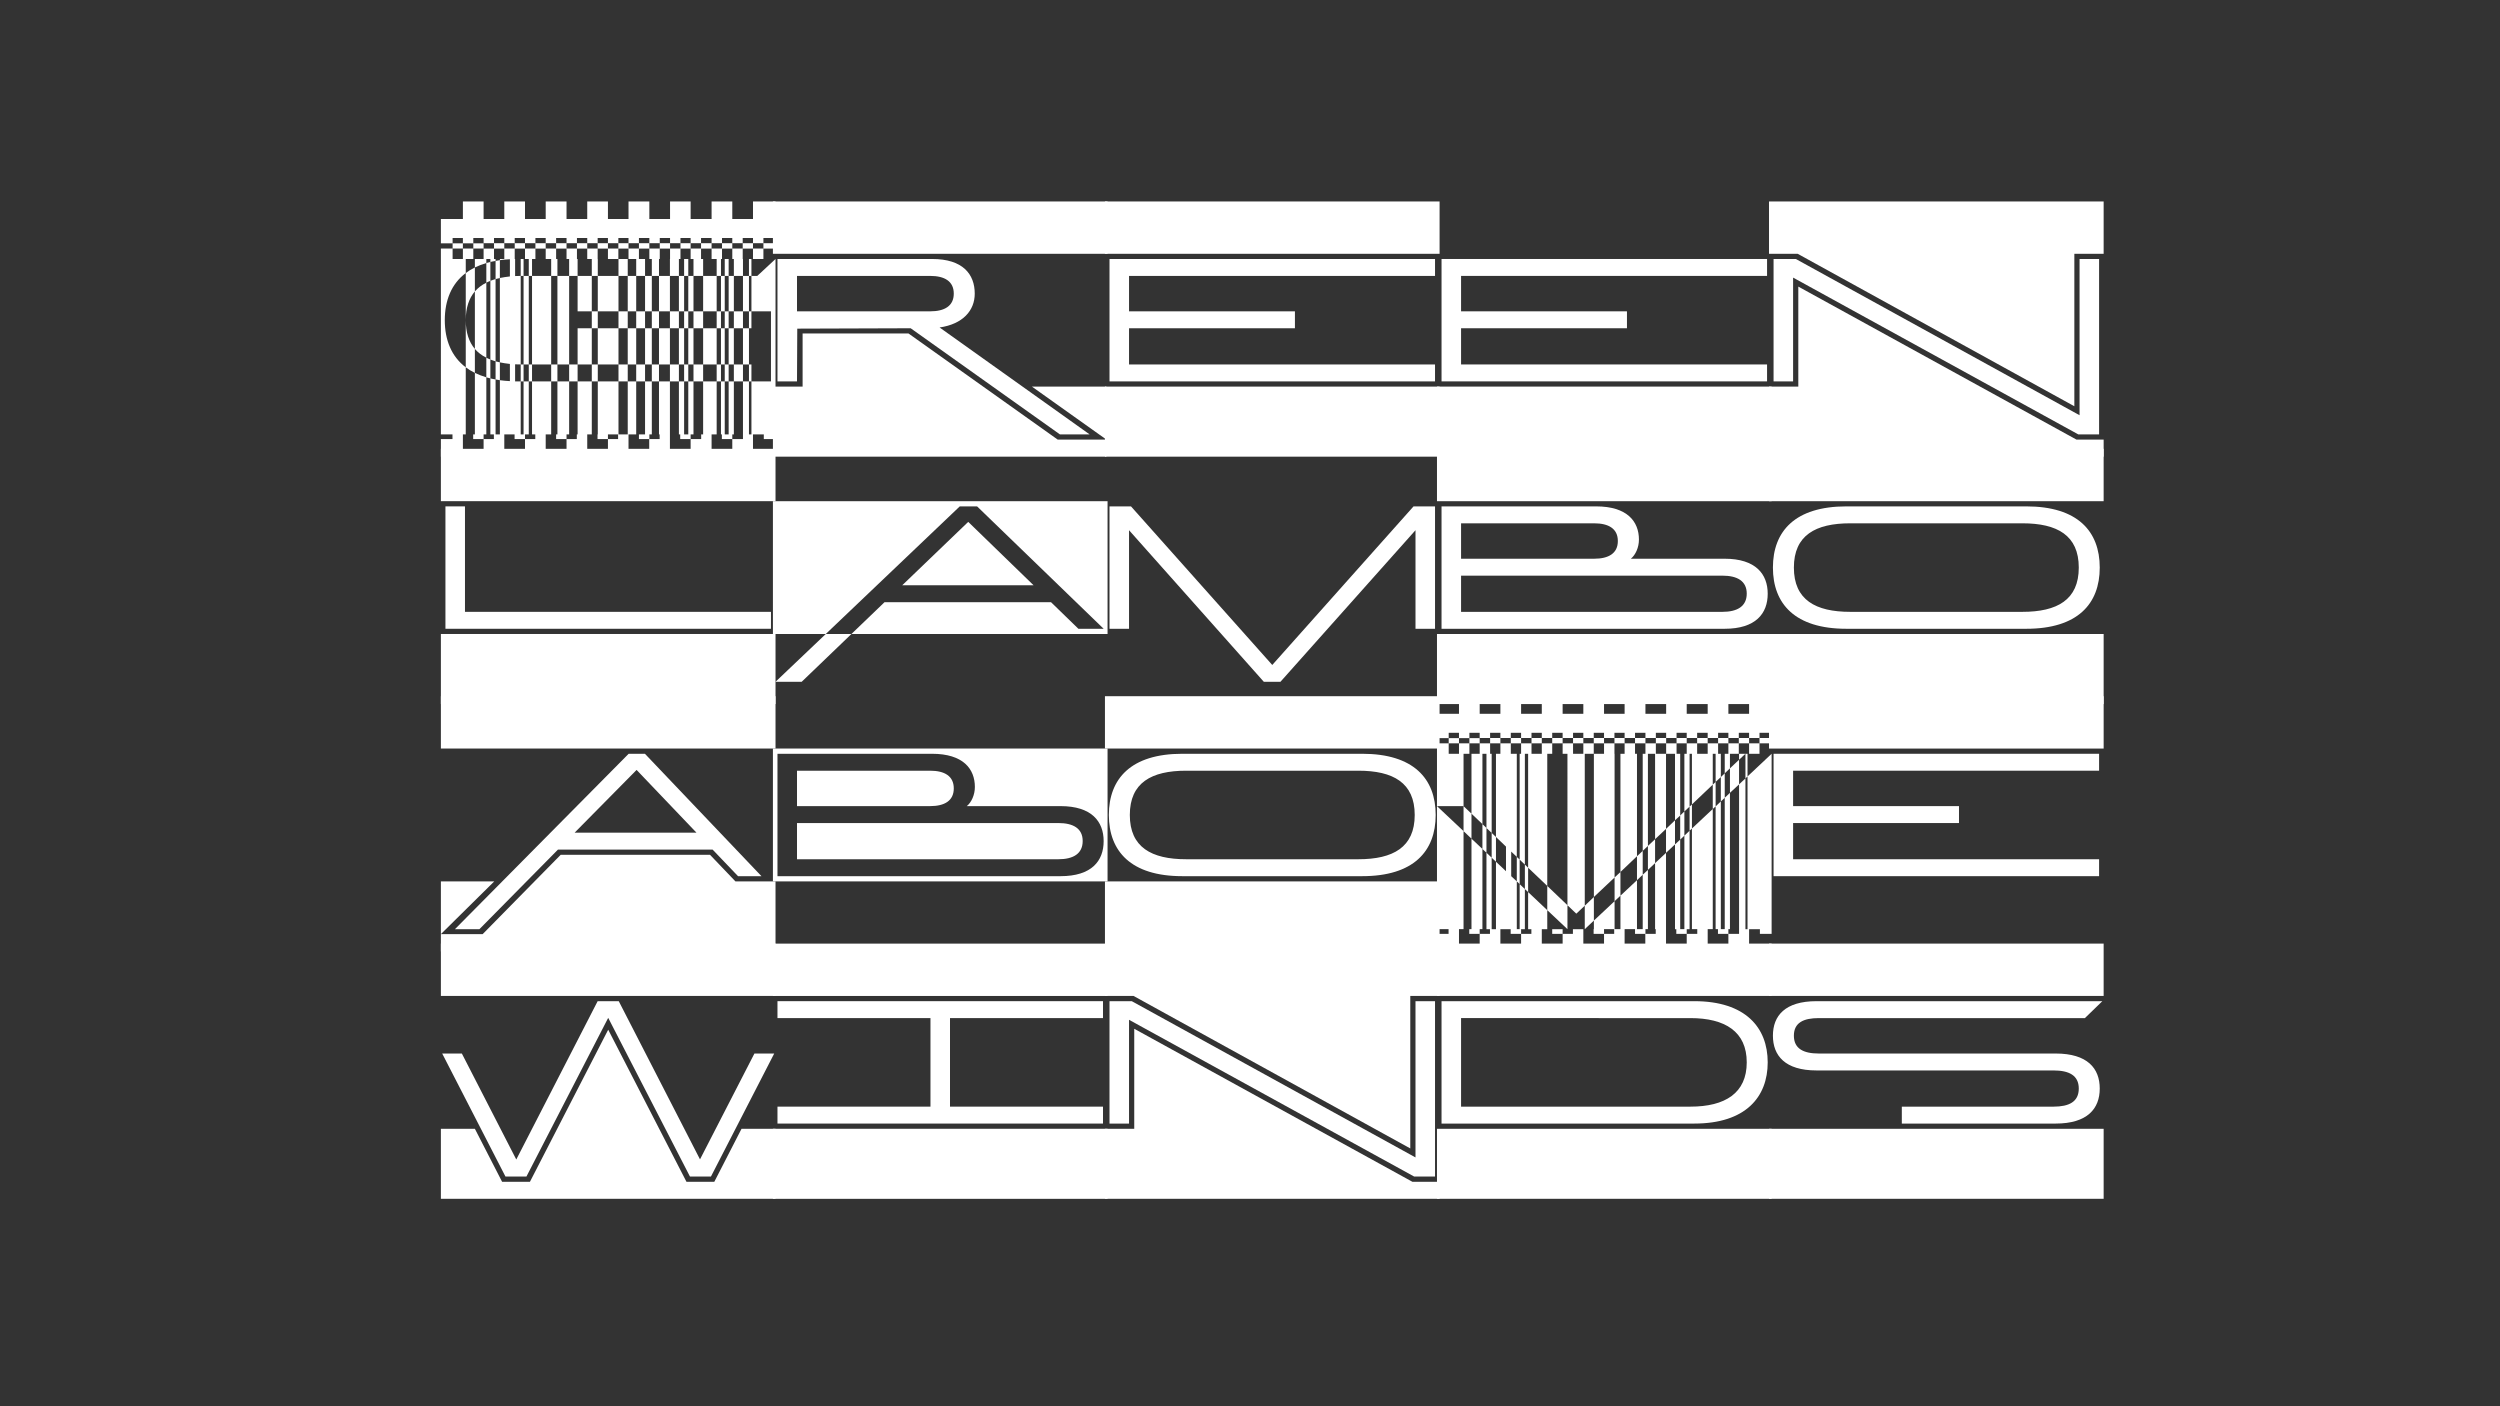 <?xml version="1.0" encoding="utf-8"?>
<!-- Generator: Adobe Illustrator 24.0.0, SVG Export Plug-In . SVG Version: 6.00 Build 0)  -->
<svg version="1.1" id="Calque_1" xmlns="http://www.w3.org/2000/svg" xmlns:xlink="http://www.w3.org/1999/xlink" x="0px" y="0px"
	 viewBox="0 0 1920 1080" style="enable-background:new 0 0 1920 1080;" xml:space="preserve">
<rect x="0" y="0" width="1920" height="1080" fill="#333333" stroke="none"/>
<style type="text/css">
	.st0{fill:#221F20;}
	.st1{fill:#FFFFFF;}
</style>
<g>
	<path class="st1" d="M347.6,182.8v4.1h-9v-18.7h16.9v-13.5h15.9v13.5h15.9v-13.5h15.9v13.5h15.9v-13.5h16v13.5H451v-13.5h15.9v13.5
		h15.8v-13.5h16v13.5h15.9v-13.5h15.8v13.5h16.1v-13.5h15.9v13.5h15.9v-13.5h17.3v28.1h-9.3v4h-8v-4h-55.7v4h-8v-4h-7.9v4h-8v-4h-8
		v4h-8v-4h-7.8v4h-8v-4H459v4h-8v-4h-7.9v4h-8v-4h-8v4h-8v-4h-7.9v4h-8v-4h-7.9v4h-8v-4h-7.9v4h-8v-4h-7.9v4.1h-8v-4.1H347.6z
		 M338.6,190.9h9v8h7.9v-8h8v8h-5.8v10.8c-11,8.3-16.1,21-16.1,36.2c0,15.2,5.1,27.9,16.1,36.2v51.5h-2.2v17.1h-16.9v-13.5h8.9v-3.6
		h-8.9V190.9z M355.5,186.9v4h-7.9v-4H355.5z M364.7,333.6v-47.2c-2.6-1.3-4.9-2.7-7-4.3v-72.4c2.1-1.6,4.4-3,7-4.3v-6.5h6.7v-8h8v8
		h1.2v1.5c-1.4,0.2-2.7,0.5-4,0.8v14.5c-1.1,0.4-2.1,0.9-3.1,1.4v57.6c1,0.5,2,1,3.1,1.4v14.5c1.3,0.3,2.6,0.6,4,0.8v42.2h3.3V292
		c-1.1-0.2-2.2-0.4-3.3-0.6v-13.9c-1.4-0.4-2.7-0.9-4-1.4v-60.4c1.3-0.5,2.6-1,4-1.4v-13.9c1.1-0.2,2.2-0.4,3.3-0.6v-0.9h3.4v-8h8v8
		h2.7c-0.8,0-1.6,0-2.4,0V212c1.4,0,2.8-0.1,4.3-0.1v-13h2.2v13H401c-0.4,0-0.7,0-1.1,0v68c0.4,0,0.7,0,1.1,0h1.1v13h4v40.7h-2.9
		v3.6h-8v-3.6h-7.9v17.1h-15.9v-13.5h7.9v-3.6h-2.7v-43c-1.1-0.3-2.1-0.5-3.1-0.8v-15.1c-3.5-1.7-6.4-4-8.8-6.7v-44.2
		c2.4-2.7,5.3-5,8.8-6.7V202c1-0.3,2-0.5,3.1-0.8v-2.3h-3.1v3.1c-3.2,1-6.1,2.1-8.8,3.4v18.4c-4.5,5.3-7,12.6-7,22.1
		s2.5,16.8,7,22.1v18.4c2.7,1.3,5.6,2.4,8.8,3.4v43.8h-2.1v3.6h-8v-3.6H364.7z M371.4,186.9v4h-7.9v-4H371.4z M387.3,186.8v4.1h-7.9
		v-4.1H387.3z M391.6,292.7v-13.2c-2.7-0.3-5.3-0.7-7.7-1.2v-64.8c2.4-0.5,5-0.9,7.7-1.2v-13.2c-2.7,0.1-5.2,0.4-7.7,0.7v13.7
		c-1.1,0.3-2.2,0.5-3.3,0.8v63.2c1.1,0.3,2.2,0.5,3.3,0.8V292C386.4,292.3,388.9,292.6,391.6,292.7z M403.2,186.8v4.1h-7.9v-4.1
		H403.2z M399.9,292.9v40.7h2.2v-40.7H399.9v-13c-1.5,0-2.9-0.1-4.3-0.1v13.1c0.8,0,1.6,0,2.4,0H399.9z M408.6,292.9h-2.5v-13h-4
		v-68h4v-13h-2.9v-8h8v8h-2.6v13h-2.5v68h2.5V292.9h14.7v40.7h-4.2v17.1h-15.9v-13.5h7.9v-3.6h-2.5V292.9z M428.1,333.6v-40.7h-4.8
		v-13h-14.7v-68h14.7v-13h-4.2v-8h8v8h1v13h-4.8v68h4.8v13h9v40.7h-2v3.6h-8v-3.6H428.1z M419.1,186.8v4.1h-7.9v-4.1H419.1z
		 M435.1,186.8v4.1h-8v-4.1H435.1z M443.6,333.6v-40.7h-6.5v-13h-9v-68h9v-13h-2v-8h8v8h0.5v13h-6.5v68h6.5v13h10.9v40.7H451v17.1
		h-15.9v-13.5h7.9v-3.6H443.6z M451,186.8v4.1h-7.9v-4.1H451z M459.1,333.6v-40.7h-4.6v-13h-10.9v-27.8h10.9v27.8h4.6v13H475v40.7
		h7.1v-40.7H475v-13h-15.9v-27.8h-4.6v-13h-10.9v-27.2h10.9v-13H451v-8h8v8h0.1v13h-4.6v27.2h4.6v13H475v27.8h7.1v13h6.5v40.7h-5.9
		v17.1h-15.8v-13.5h7.8v-3.6h-7.8v3.6h-8v-3.6H459.1z M466.9,186.8v4.1H459v-4.1H466.9z M495.4,333.6v-40.7h-6.8v-13h-6.5v-27.8H475
		v-13h-15.9v-27.2H475v-13h7.1v13H475v27.2h7.1v13h6.5v27.8h6.8v13h5.2v40.7h-1.9v3.6h7.9v-3.6h-0.5v-40.7h-5.5v-13h-5.2v-27.8h-6.8
		v-13h-6.5v-27.2h6.5v-13h-5.9v-8h8v8h4.7v13h-6.8v27.2h6.8v13h5.2v27.8h5.5v13h8.4v57.8h-15.9v-13.5h-7.9v-3.6H495.4z M474.9,190.9
		v8h-8v-8H474.9z M482.7,186.8v4.1h-7.8v-4.1H482.7z M498.7,186.8v4.1h-8v-4.1H498.7z M521.4,292.9h-6.9v-13h-8.4v-27.8h-5.5v-13
		h-5.2v-27.2h5.2v-13h-1.9v-8h8v8h-0.6v13h-5.5v27.2h5.5v13h8.4v27.8h6.9V292.9h4v40.7h3.2v-40.7h-3.2v-13h-4v-27.8h-6.9v-13h-8.4
		v-27.2h8.4v-13h6.9v13h-6.9v27.2h6.9v13h4v27.8h3.2v13h4v40.7h-2.2v3.6h-8v-3.6h-1V292.9z M514.6,186.8v4.1h-7.9v-4.1H514.6z
		 M522.6,190.9v8h-8v-8H522.6z M540,333.6v-40.7h-7.4v-13h-4v-27.8h-3.2v-13h-4v-27.2h4v-13h3.2v13h-3.2v27.2h3.2v13h4v27.8h7.4v13
		h10.4v40.7h-3.9v17.1h-16.1v-13.5h8.1v-3.6H540z M530.4,186.8v4.1h-7.8v-4.1H530.4z M538.4,190.9v8h1.6v13h-7.4v27.2h7.4v13h10.4
		v27.8h3.3v13h2.9v40.7h3v-40.7h-3v-13h-2.9v-27.8h-3.3v-13H540v-27.2h10.4v-13h-3.9v-8h8v8h-0.8v13h-3.3v27.2h3.3v13h2.9v27.8h3v13
		h4v40.7h-1.2v3.6h-8v-3.6h-0.7v-40.7h-3.3v-13H540v-27.8h-7.4v-13h-4v-27.2h4v-13h-2.2v-8H538.4z M538.4,182.8v4h-8v-4H538.4z
		 M546.5,186.8v4.1h-8.1v-4.1H546.5z M554.5,182.8v4h-8v-4H554.5z M570.6,292.9h-7v-13h-4v-27.8h-3v-13h-2.9v-27.2h2.9v-13h3v13h-3
		v27.2h3v13h4v27.8h7V292.9h4.6v40.7h3.1v17.1h-15.9v-13.5h8.2V292.9z M562.4,186.8v4.1h-7.9v-4.1H562.4z M577.1,292.9h-1.9v-13
		h-4.6v-27.8h-7v-13h-4v-27.2h4v-13h-1.2v-8h8v8h0.2v13h-7v27.2h7v13h4.6v27.8h1.9V292.9h15v-53.8h-15v-27.2h4.5l14-13v138.3h-9
		v-3.6h-9.5V292.9z M570.4,182.8v4h-8v-4H570.4z M578.3,186.8v4.1h-7.9v-4.1H578.3z M575.2,252.1v-13h-4.6v-27.2h4.6v-13h1.9v13
		h-1.9v27.2h1.9v13H575.2z M586.3,190.9v8h-8v-8H586.3z M595.6,186.8v4.1h-9.3v-4.1H595.6z"/>
	<path class="st1" d="M850.6,154.7v40.2h-257v-40.2H850.6z M593.6,350.7v-53.8h22.8v-40.8h81.3l114.6,81.5h37.4v13.1H593.6z
		 M721.6,251.5l115.2,82.1H814l-114.6-81.5l-87.1,0.3l-0.2,40.5h-15v-94h118.8c23.6,0,32.7,11.7,32.7,26.6
		C748.6,238.5,739.5,248.9,721.6,251.5z M612.1,211.9v27.2h102.3c11,0,18.1-4.1,18.1-13.6c0-9.5-7.1-13.6-18.1-13.6H612.1z
		 M792.5,296.9h57.2v40.7L792.5,296.9z"/>
	<path class="st1" d="M848.6,154.7h257v40.2h-257V154.7z M848.6,350.7v-53.8h257v53.8H848.6z M1102.1,292.9h-250v-94h250v13h-235
		v27.2h127.4v13H867.1v27.8h235V292.9z"/>
	<path class="st1" d="M1103.6,350.7v-53.8h257v53.8H1103.6z M1357.1,292.9h-250v-94h250v13h-235v27.2h127.4v13h-127.4v27.8h235
		V292.9z"/>
	<path class="st1" d="M1615.6,194.9h-22.5V312l-212.5-117.1h-22v-40.2h257V194.9z M1381.1,296.9v-76.8l213.6,117.5h20.9v13.1h-257
		v-53.8H1381.1z M1377.1,213.2v79.7h-15v-94h17.1l217.9,120v-120h15v134.7h-16L1377.1,213.2z"/>
	<path class="st1" d="M595.6,344.7v40.2h-257v-40.2H595.6z M338.6,540.7v-53.8h257v53.8H338.6z M357.1,388.9v81h235v13h-250v-94
		H357.1z"/>
	<path class="st1" d="M593.6,384.9h257v102H653.9l25.4-24.4h127.9l21,20.4h19.4l-97.2-94h-13.3l-102.9,98h19.7l-38.2,36.7h-20.1
		l38.6-36.7h-40.6V384.9z M793.8,449.5H692.9l50.7-48.7L793.8,449.5z"/>
	<path class="st1" d="M1085.6,388.9h16.5v94h-15v-75.7L983.4,523.6h-12.8L867.1,407.2v75.7h-15v-94h16.5l108.5,121.8L1085.6,388.9z"
		/>
	<path class="st1" d="M1103.6,384.9v-40.2h257v40.2H1103.6z M1103.6,540.7v-53.8h257v53.8H1103.6z M1357.6,456
		c0,15.2-9.2,26.9-33.1,26.9h-217.4v-94h118.7c23.9,0,32.9,11.6,32.9,25.5c0,6-2.6,11.8-6.2,14.7h72
		C1348.4,429.1,1357.6,440.9,1357.6,456z M1122.1,401.9v27.2h102.2c11.1,0,18.2-4.1,18.2-13.6c0-9.5-7.1-13.6-18.2-13.6H1122.1z
		 M1122.1,442.1v27.8h200.7c11.4,0,18.7-4.2,18.7-14c0-9.7-7.3-13.8-18.7-13.8H1122.1z"/>
	<path class="st1" d="M1615.6,344.7v40.2h-257v-40.2H1615.6z M1358.6,540.7v-53.8h257v53.8H1358.6z M1418,482.9
		c-39.4,0-56.4-19.1-56.4-47s17-47,56.4-47h138.2c39.4,0,56.4,19.1,56.4,47s-17,47-56.4,47H1418z M1596.5,435.9
		c0-24.8-16.6-34-43.3-34H1421c-26.7,0-43.3,9.2-43.3,34c0,24.8,16.6,34,43.3,34h132.2C1579.9,469.9,1596.5,460.7,1596.5,435.9z"/>
	<path class="st1" d="M338.6,534.7h257v40.2h-257V534.7z M545.3,656.5l19.5,20.4h30.8v53.8h-257v-13.3h32.1l59.9-60.9H545.3z
		 M338.6,676.9h41l-41,40.5V676.9z M349.4,713.6l133.4-134.7h12.5l89.5,94h-18l-19.5-20.4H428.5l-60.3,61.1H349.4z M534.9,639.5
		l-46-48.2l-47.6,48.2H534.9z"/>
	<path class="st1" d="M593.6,574.9h257v102h-257V574.9z M742.5,619.1c3.6-2.9,6.2-8.7,6.2-14.7c0-13.9-9-25.5-32.9-25.5H597.1v94
		h217.4c23.9,0,33.1-11.7,33.1-26.9c0-15.1-9.2-26.9-33.1-26.9H742.5z M732.5,605.5c0,9.5-7.1,13.6-18.2,13.6H612.1v-27.2h102.2
		C725.4,591.9,732.5,596,732.5,605.5z M831.5,645.9c0,9.8-7.3,14-18.7,14H612.1v-27.8h200.7C824.2,632.1,831.5,636.2,831.5,645.9z"
		/>
	<path class="st1" d="M1105.6,534.7v40.2h-257v-40.2H1105.6z M848.6,730.7v-53.8h257v53.8H848.6z M908,672.9
		c-39.4,0-56.4-19.1-56.4-47s17-47,56.4-47h138.2c39.4,0,56.4,19.1,56.4,47s-17,47-56.4,47H908z M1086.5,625.9
		c0-24.8-16.6-34-43.3-34H911c-26.7,0-43.3,9.2-43.3,34c0,24.8,16.6,34,43.3,34h132.2C1069.9,659.9,1086.5,650.7,1086.5,625.9z"/>
	<path class="st1" d="M1112.6,562.8v4.1h-9v-18.7h16.9v-13.5h15.9v13.5h15.9v-13.5h15.9v13.5h15.9v-13.5h16v13.5h15.9v-13.5h15.9
		v13.5h15.8v-13.5h16v13.5h15.9v-13.5h15.8v13.5h16.1v-13.5h15.9v13.5h15.9v-13.5h17.3v28.1h-9.3v4h-8v-4h-55.7v4h-8v-4h-7.9v4h-8
		v-4h-8v4h-8v-4h-7.8v4h-8v-4h-7.9v4h-8v-4h-7.9v4h-8v-4h-8v4h-8v-4h-7.9v4h-8v-4h-7.9v4h-8v-4h-7.9v4h-8v-4h-7.9v4.1h-8v-4.1
		H1112.6z M1103.6,570.9h9v8h7.9v-8h8v8h-4.5v40.2l6.1,5.8v19.2l8.4,7.9v61.6h-2.1v3.6h-8v-3.6h1.7v-69.5l-6.1-5.8v-19.2h-20.4
		l20.4,19.2v75.3h-3.5v17.1h-16.9v-13.5h8.9v-3.6h-8.9V570.9z M1120.5,566.9v4h-7.9v-4H1120.5z M1136.4,566.9v4h-7.9v-4H1136.4z
		 M1141.6,654.9l-3.1-2.9v-19.1l-8.4-8v-46h6.3v-8h8v8h1.2v60.8l3.3,3.1v19l7.7,7.3v-18.9l-7.7-7.4v-63.9h3.4v-8h8v8h4.6v79.2
		l2.2,2.1V679l4,3.8v30.8h-2.9v3.6h-8v-3.6h-7.9v17.1h-15.9v-13.5h7.9v-3.6h-2.7V654.9z M1148.9,661.8l-3.3-3.1v-19l-4-3.8v-57h-3.1
		v54l3.1,3v19l4,3.8v54.9h3.3V661.8z M1152.3,566.8v4.1h-7.9v-4.1H1152.3z M1168.2,566.8v4.1h-7.9v-4.1H1168.2z M1167.1,679
		l-2.2-2.1v-18.8l-4.3-4.1v18.9l4.3,4v36.7h2.2V679z M1173.6,685.1l-2.5-2.3V664l-4-3.8v-81.3h4V664l2.5,2.4V685.1l14.7,13.9v14.6
		h-4.2v17.1h-15.9v-13.5h7.9v-3.6h-2.5V685.1z M1188.3,699v-18.6l-14.7-14v-87.5h-5.4v-8h8v8h7.9v-8h8v8h-3.8v101.5l15.5,14.8v18.4
		L1188.3,699z M1184.1,566.8v4.1h-7.9v-4.1H1184.1z M1200.1,566.8v4.1h-8v-4.1H1200.1z M1200.1,713.6v3.6h-8v-3.6H1200.1z
		 M1208.1,570.9v8h7.9v-8h8v8h-6.9v116.7l-6.5,6.1l-6.8-6.5V578.9h-3.7v-8H1208.1z M1208,717.2v-3.6h8v17.1h-15.9v-13.5H1208z
		 M1216,566.8v4.1h-7.9v-4.1H1216z M1239.9,570.9v8h0.1v95l-15.9,15V707l-7,6.6v-18l7-6.7v-110h7.8v-8H1239.9z M1224.1,713.6V707
		l15.9-14.9v-18.2l4.5-4.2v-90.8h3.2v-8h8v8h1.5v78.7l-12.7,12.1v18.2l-4.5,4.2v21.5h4.5v-25.7l12.7-11.9v-18.4l4.4-4.1v-74.6h4
		v70.8l-4,3.8v18.3l-4.4,4.2v37.6h4.4v-41.8l4-3.7v-18.4l5.5-5.2v-65.6h-7.4v-8h8v8h7.8v57.7l-8.4,7.9v18.4l-5.5,5.2v45.5h-1.9v3.6
		h7.9v-3.6h-0.5v-50.7l8.4-7.9v-18.4l6.9-6.6v-51.1h-6.8v-8h8v8h2.8v47.4l-4,3.7v18.5l-6.9,6.5v75.7h-15.9v-13.5h-7.9v-3.6h-8v17.1
		h-15.8v-13.5h7.8v-3.6h-7.8v3.6h-8v-3.6H1224.1z M1231.9,566.8v4.1h-7.9v-4.1H1231.9z M1247.7,566.8v4.1h-7.8v-4.1H1247.7z
		 M1263.7,566.8v4.1h-8v-4.1H1263.7z M1279.6,566.8v4.1h-7.9v-4.1H1279.6z M1286.4,648.5l4-3.7v-18.5l3.2-3.1v-44.3h4v40.6l-4,3.7
		v18.6l-3.2,3v68.8h3.2v-71.8l4-3.8v-18.5l1.8-1.7v-38.9h-4v-8h8v8h8.1v-8h8v8h2.1v17.9l-4,3.7v18.8l-2.2,2v92.3h-3.9v17.1h-16.1
		v-13.5h8.1v-3.6h-4.1v-77.3l16-15v-18.7l2.2-2.1v-21.6h-2.2v23.7l-16,15.2v18.5l-1.8,1.7v75.6h-2.2v3.6h-8v-3.6h-1V648.5z
		 M1295.4,566.8v4.1h-7.8v-4.1H1295.4z M1303.4,562.8v4h-8v-4H1303.4z M1311.5,566.8v4.1h-8.1v-4.1H1311.5z M1319.5,562.8v4h-8v-4
		H1319.5z M1317.6,619.3l4-3.8v-18.7l3-2.9v-15h2.8v-8h8v8h-6.8v11.2l-4,3.8v18.8l-3,2.8v98.1h3V612.7l4-3.8v-18.8l7-6.6v-4.6h4.9
		l-4.9,4.6v18.9l-7,6.5v104.7h-1.2v3.6h-8v-3.6h-1.8V619.3z M1327.4,566.8v4.1h-7.9v-4.1H1327.4z M1335.4,562.8v4h-8v-4H1335.4z
		 M1335.6,717.2V602.4l4.9-4.6v-18.9h1.6v17.4l-1.6,1.5v115.8h2.8v17.1h-15.9v-13.5H1335.6z M1343.3,566.8v4.1h-7.9v-4.1H1343.3z
		 M1342.1,596.3l18.5-17.4v138.3h-9v-3.6h-9.5V596.3z M1351.3,570.9v8h-8v-8H1351.3z M1360.6,566.8v4.1h-9.3v-4.1H1360.6z"/>
	<path class="st1" d="M1358.6,534.7h257v40.2h-257V534.7z M1612.1,672.9h-250v-94h250v13h-235v27.2h127.4v13h-127.4v27.8h235V672.9z
		"/>
	<path class="st1" d="M338.6,724.7h257v40.2h-257V724.7z M527.2,907.6h21.4l20.9-40.7h26.1v53.8h-257v-53.8h26.1l20.9,40.7H407
		l60.1-116.8L527.2,907.6z M396.5,890.5L459,768.9h16.2l62.4,121.5l41.8-81.3h15.2L546,903.6h-16.1l-62.8-121.9l-62.8,121.9h-16.1
		l-48.6-94.5h15.1L396.5,890.5z"/>
	<path class="st1" d="M593.6,724.7h257v40.2h-257V724.7z M593.6,920.7v-53.8h257v53.8H593.6z M847.1,862.9h-250v-13h117.5v-68H597.1
		v-13h250v13H729.6v68h117.5V862.9z"/>
	<path class="st1" d="M1105.6,764.9h-22.5V882L870.6,764.9h-22v-40.2h257V764.9z M871.1,866.9v-76.8l213.6,117.5h20.9v13.1h-257
		v-53.8H871.1z M867.1,783.2v79.7h-15v-94h17.1l217.9,120v-120h15v134.7h-16L867.1,783.2z"/>
	<path class="st1" d="M1360.6,724.7v40.2h-257v-40.2H1360.6z M1103.6,920.7v-53.8h257v53.8H1103.6z M1357.6,815.9
		c0,26.7-17,47-56.4,47h-194.1v-94h194.1C1340.6,768.9,1357.6,789.2,1357.6,815.9z M1122.1,781.9v68h176.1c26.7,0,43.3-10.4,43.3-34
		s-16.6-34-43.3-34H1122.1z"/>
	<path class="st1" d="M1615.6,724.7v40.2h-257v-40.2H1615.6z M1358.6,920.7v-53.8h257v53.8H1358.6z M1596.5,836
		c0-10.1-7.5-13.9-19.4-13.9h-182c-24.2,0-33.5-11.4-33.5-26.7c0-15.3,9.3-26.5,33.5-26.5h219.5l-13.4,13h-204.4
		c-11.7,0-19.1,3.5-19.1,13.5c0,10,7.4,13.7,19.1,13.7h181.9c24.5,0,33.9,11.4,33.9,26.9c0,15.4-9.4,26.9-33.9,26.9h-118.1v-13
		h116.5C1589,849.9,1596.5,846.2,1596.5,836z"/>
</g>
</svg>
